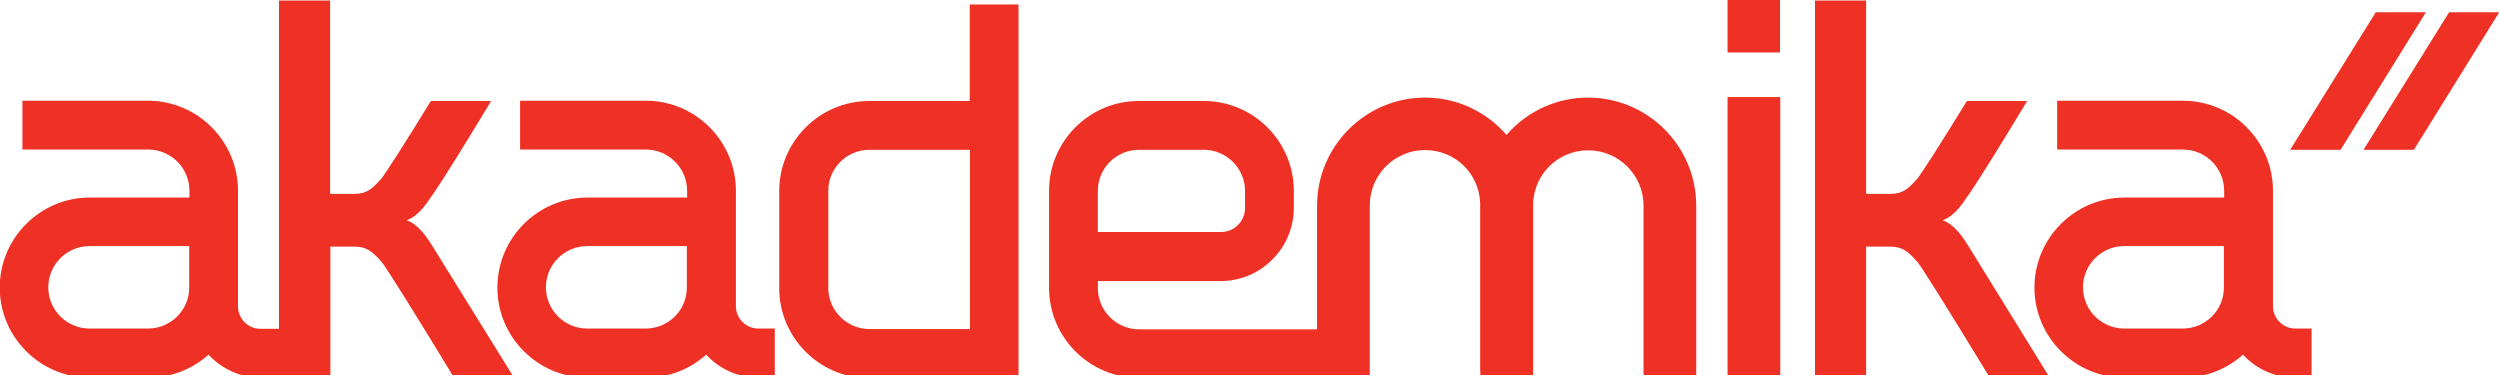 <svg width="958" height="144" viewBox="0 0 958 144" fill="none" xmlns="http://www.w3.org/2000/svg">
<g clip-path="url(#clip0_93_32)">
<path d="M910.4 4.7L877.6 57.4H896.9L929.6 4.7H910.4Z" fill="#EE3124"/>
<path d="M938.5 4.7L905.7 57.4H925L957.7 4.7H938.5Z" fill="#EE3124"/>
<path d="M681.4 37.2H662V144.7H682.2V37.2H681.4Z" fill="#EE3124"/>
<path d="M681.4 0H662V20.1H682.1V0H681.4Z" fill="#EE3124"/>
<path d="M390.3 144.8V1.7H371.6V38.7H333.1C314.1 38.7 298.6 54.2 298.6 73.2V110.4C298.6 129.1 313.6 144.4 332.1 144.9H390.3V144.8ZM317.4 110.3V73.1C317.4 64.4 324.5 57.4 333.2 57.4H371.7V126.1H333.2C324.5 126.1 317.4 119 317.4 110.3Z" fill="#EE3124"/>
<path d="M754 93.8C752.6 91.6 749.2 86.1 744.4 84.4C749.3 82.8 753.1 76.4 753.1 76.4C757.2 71.1 772.9 45.2 776.8 38.7H753.7C743.6 55.2 736.3 66.5 734.7 68.5C731.1 72.5 729.1 74.3 724.2 74.3C724.2 74.3 716.4 74.3 715.1 74.3C715.1 72.8 715.1 0.2 715.1 0.2H695.5V144.8H715.1C715.1 144.8 715.1 95.9 715.1 94.5C716.4 94.5 724.2 94.5 724.2 94.5C729 94.5 731.1 96.3 734.7 100.3C736.6 102.6 747.7 120.4 762.3 144.4L762.5 144.8H785.5L754 93.8Z" fill="#EE3124"/>
<path d="M608.5 37.4C596.5 37.4 585.2 42.6 577.3 51.7C569.4 42.6 558.1 37.4 546.1 37.4C523.3 37.4 504.7 56 504.7 78.8V126.2H436.5C427.8 126.2 420.7 119.1 420.7 110.4V107.7H467.8C483.2 107.7 495.7 95.1 495.8 79.8V72.8C495.6 54 480.2 38.7 461.3 38.7H436.5H436.2C417.3 38.8 402 54.2 402 73.1V110.3C402 129.3 417.5 144.8 436.5 144.8H524.9V78.7C524.9 67 534.4 57.5 546.1 57.5C557.5 57.5 566.8 66.4 567.2 77.8V78.1V78.7V141.3L567.3 144.8H587.5V78.7V78.1V77.8C588 66.5 597.2 57.6 608.6 57.6C620.3 57.6 629.8 67.1 629.8 78.8V144.9H650V78.7C649.9 55.9 631.4 37.4 608.5 37.4ZM420.7 73.1C420.7 64.4 427.8 57.4 436.5 57.4H439.2H461.3C470 57.4 477.1 64.5 477.1 73.2V79.7C477.1 84.8 472.9 89 467.8 88.9H420.7V73.1Z" fill="#EE3124"/>
<path d="M165.4 93.8C164 91.6 160.6 86.1 155.8 84.4C160.7 82.8 164.5 76.4 164.5 76.4C168.6 71.1 184.3 45.2 188.2 38.7H165.1C155 55.2 147.7 66.5 146.1 68.5C142.5 72.5 140.5 74.3 135.6 74.3C135.6 74.3 127.8 74.3 126.5 74.3C126.5 72.8 126.5 0.2 126.5 0.2H106.9V126H99.8C95 126 91.2 122.1 91.2 117.4V73.1C91.2 54.1 75.7 38.6 56.7 38.6H8.6V57.3H56.8C65.5 57.3 72.6 64.4 72.6 73.1C72.6 73.1 72.6 75.3 72.6 75.7C60.8 75.7 34.4 75.7 34.4 75.7C15.4 75.7 -0.1 91.2 -0.1 110.2C-0.1 129.2 15.4 144.7 34.4 144.7H56.9C65.7 144.7 73.8 141.4 79.9 135.9C84.9 141.3 92 144.7 99.9 144.7H126.6C126.6 144.7 126.6 96 126.6 94.5C127.9 94.5 135.7 94.5 135.7 94.5C140.5 94.5 142.6 96.3 146.2 100.3C148.1 102.6 159.2 120.4 173.8 144.4L173.9 144.6H196.9L165.4 93.8ZM72.5 110.2C72.5 118.9 65.4 125.9 56.7 125.9H34.3C25.6 125.9 18.5 118.8 18.5 110.1C18.5 101.4 25.6 94.3 34.3 94.3C34.3 94.3 60.7 94.3 72.5 94.3C72.5 102.1 72.5 110.2 72.5 110.2Z" fill="#EE3124"/>
<path d="M290.6 144.6C290.5 144.6 290.5 144.6 290.6 144.6ZM296.8 125.9H290.6C285.8 125.9 282 122 282 117.3V73.1C282 54.1 266.5 38.6 247.5 38.6H199.3V57.3H247.5C256.2 57.3 263.3 64.4 263.3 73.1C263.3 73.1 263.3 75.3 263.3 75.7C251.5 75.7 225.1 75.7 225.1 75.7C206.1 75.7 190.6 91.2 190.6 110.2C190.6 129.2 206.1 144.7 225.1 144.7H247.6C256.4 144.7 264.5 141.4 270.6 135.9C275.6 141.3 282.7 144.7 290.6 144.7H296.9V125.9H296.8ZM263.2 110.2C263.2 118.9 256.1 125.9 247.4 125.9H225C216.3 125.9 209.2 118.8 209.2 110.1C209.2 101.4 216.3 94.3 225 94.3C225 94.3 251.4 94.3 263.2 94.3C263.2 102.1 263.2 110.2 263.2 110.2Z" fill="#EE3124"/>
<path d="M885.8 125.9H879.6C874.8 125.9 871 122 871 117.3V73.1C871 54.1 855.5 38.6 836.5 38.6H788.3V57.3H836.5C845.2 57.3 852.3 64.4 852.3 73.1C852.3 73.1 852.3 75.3 852.3 75.7C840.5 75.7 814.1 75.7 814.1 75.7C795.1 75.7 779.6 91.2 779.6 110.2C779.6 129.2 795.1 144.7 814.1 144.7H836.5C845.3 144.7 853.4 141.4 859.5 135.9C864.5 141.3 871.6 144.7 879.5 144.7H885.8V125.9ZM852.2 110.2C852.2 118.9 845.1 125.9 836.4 125.9H814C805.3 125.9 798.2 118.8 798.2 110.1C798.2 101.4 805.3 94.3 814 94.3C814 94.3 840.4 94.3 852.2 94.3C852.2 102.1 852.2 110.2 852.2 110.2Z" fill="#EE3124"/>
</g>
<defs>
<clipPath id="clip0_93_32">
<rect width="957.8" height="143.7" fill="white"/>
</clipPath>
</defs>
</svg>
